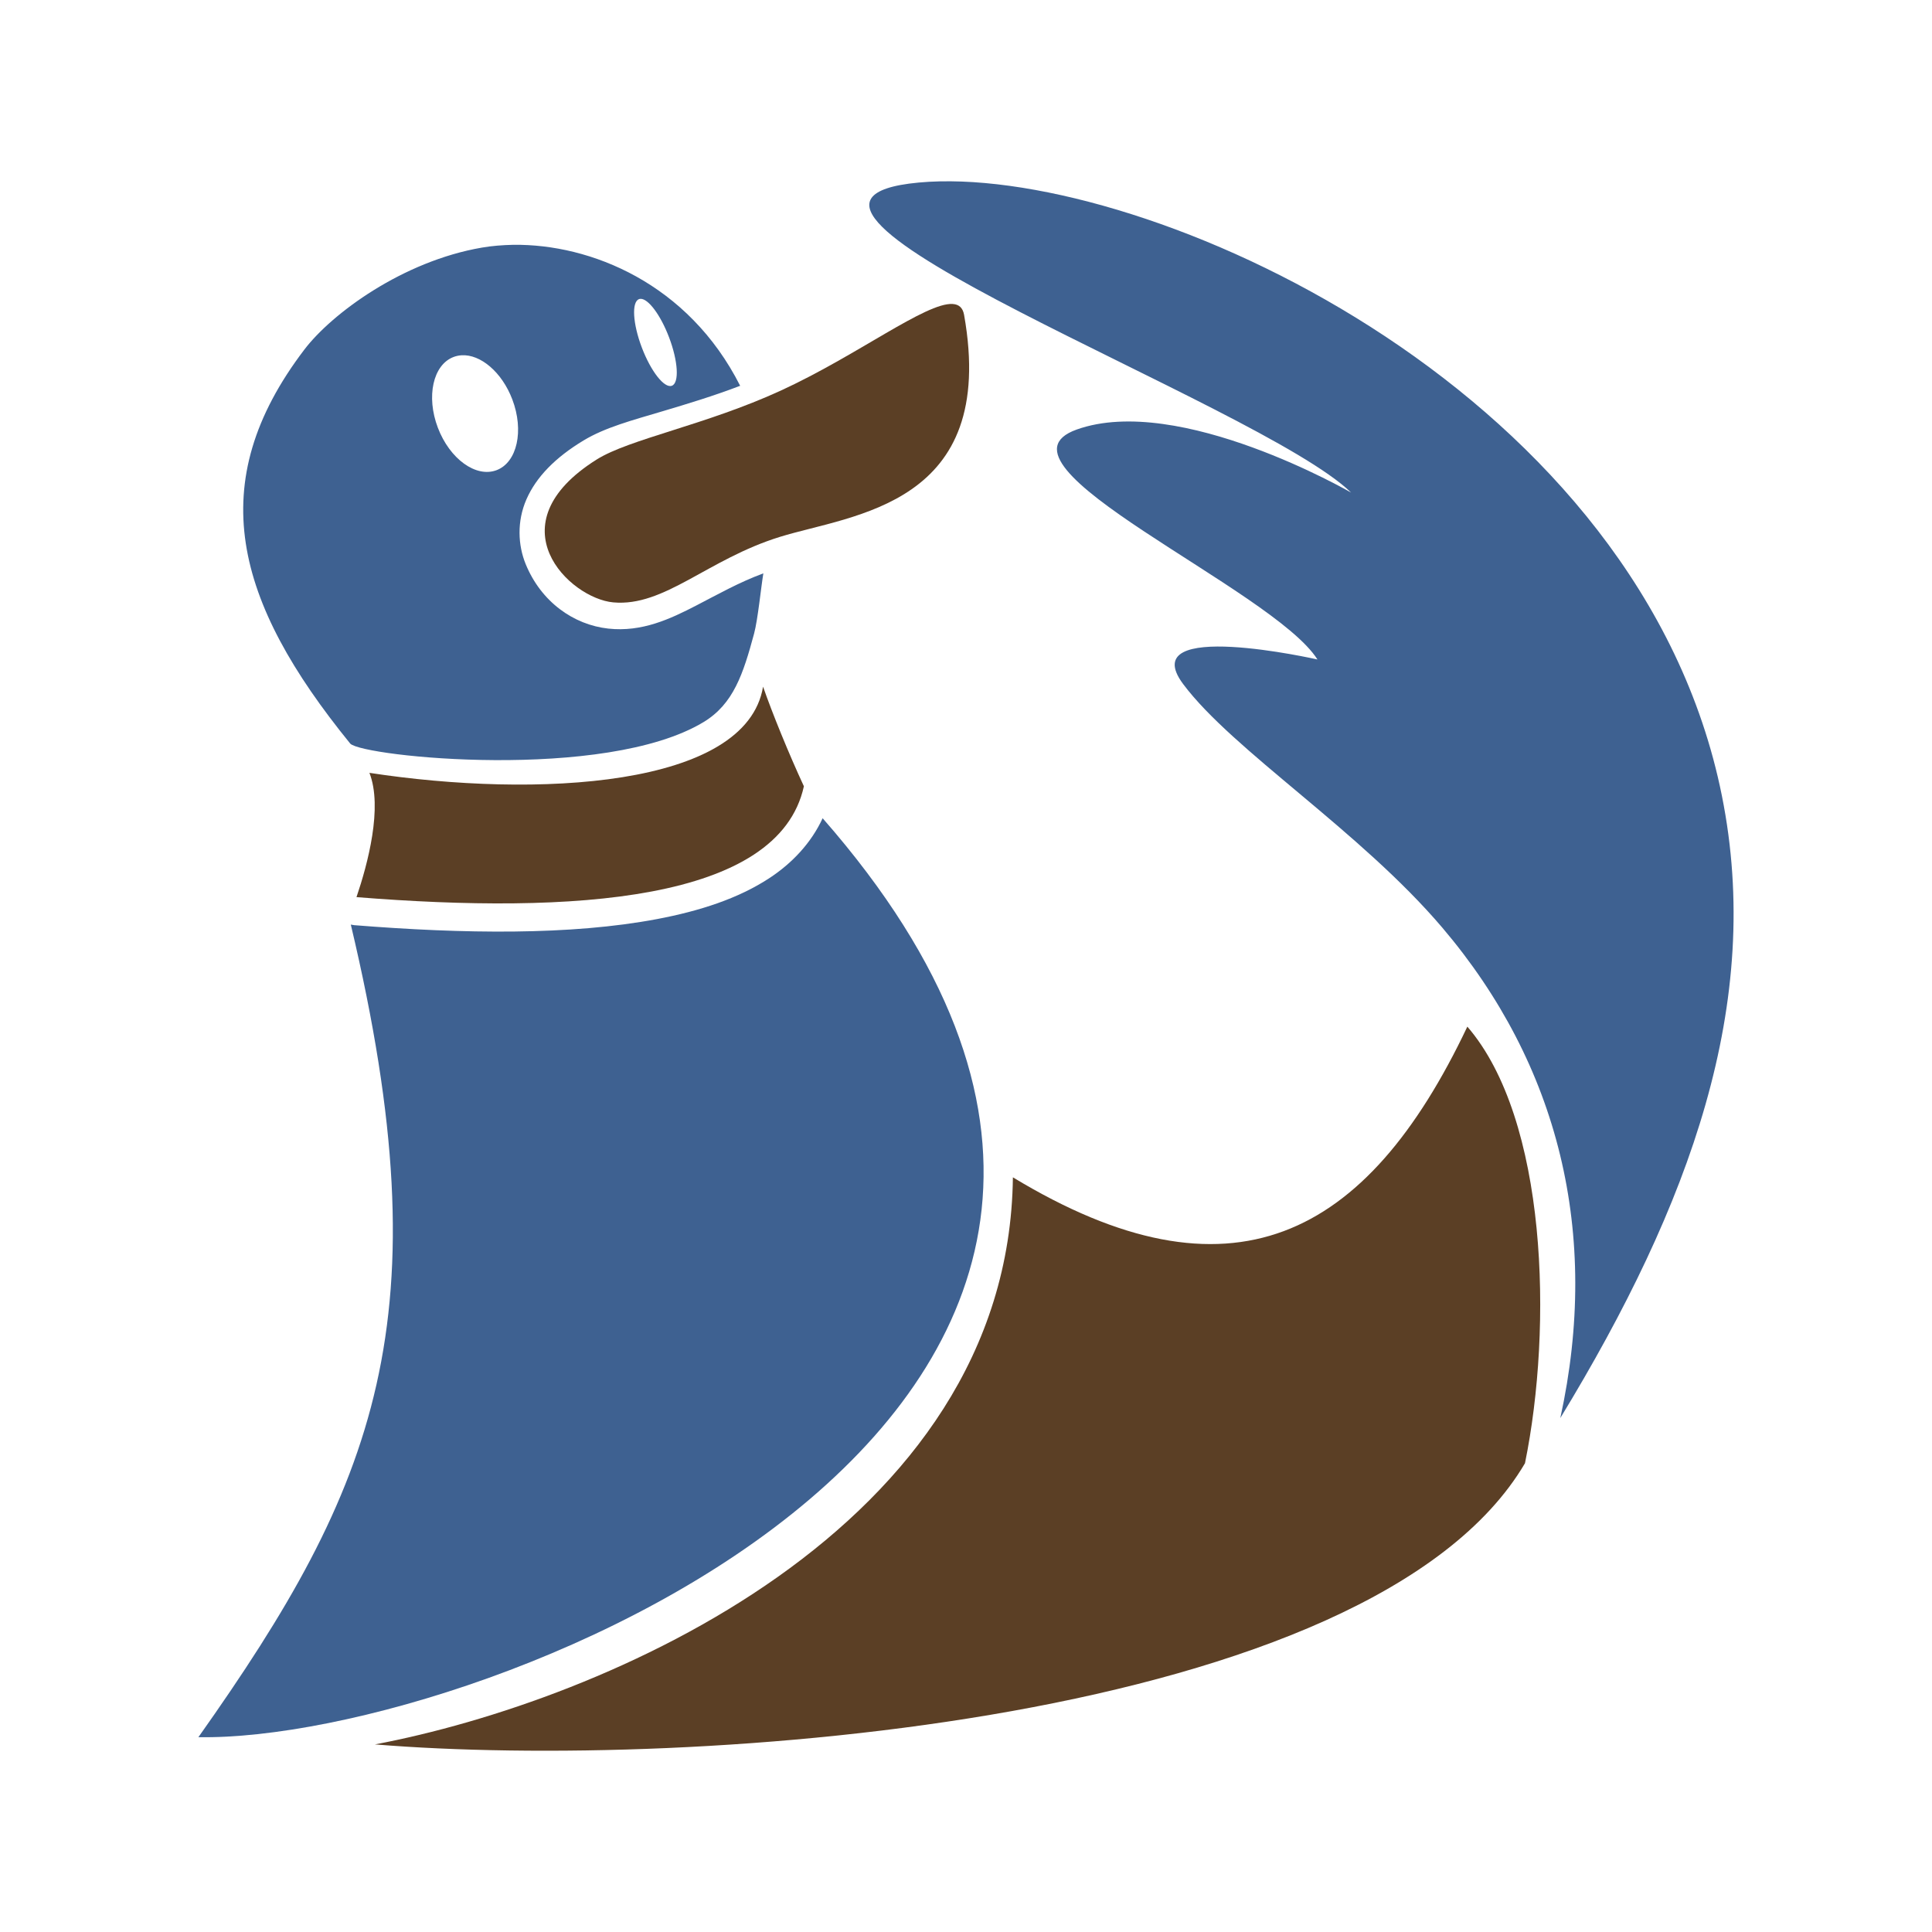 <svg xmlns="http://www.w3.org/2000/svg" xml:space="preserve" id="svg670" version="1.1" viewBox="0 0 315.984 315.984" height="315.984mm" width="315.984mm"><defs id="defs667"></defs><g transform="translate(4078.229,-3136.758)" id="layer6"><rect y="3136.758" x="-4078.229" height="315.984" width="315.984" id="rect822" style="fill:none;stroke:none;stroke-width:0.615;stroke-dasharray:none"></rect><g id="layer1"><g transform="translate(-1.7832877e-4,1.7113205e-4)" id="g825"><g transform="translate(-1629.254,-605.329)" id="g824"><path d="m -2295.254,3771.749 c -1.194,0.026 -2.345,0.09 -3.45,0.193 -35.376,3.291 55.763,36.166 70.708,50.708 0,0 -28.126,-16.28 -44.873,-10.314 -15.997,5.7 32.097,26.099 39.368,37.611 0,0 -30.056,-6.818 -21.966,4.019 8.091,10.838 28.939,24.009 42.414,39.873 18.982,22.348 25.883,49.97 19.272,80.173 21.288,-34.981 33.244,-67.903 26.419,-101.813 -13.166,-65.415 -90.886,-101.265 -127.892,-100.449 z m -69.74,10.376 c -1.796,0.04 -3.519,0.174 -5.143,0.454 -12.978,2.221 -24.566,10.784 -29.056,16.68 -16.643,21.856 -11.412,41.183 7.511,64.457 2.164,2.156 41.632,6.191 57.752,-3.516 4.927,-2.966 6.515,-7.913 8.291,-14.493 0.613,-2.27 1.148,-7.691 1.513,-9.844 -3.955,1.455 -7.435,3.427 -10.971,5.255 -4.269,2.207 -8.889,4.38 -14.387,3.777 -5.698,-0.625 -10.991,-4.383 -13.513,-10.547 -1.261,-3.082 -1.462,-6.981 0.129,-10.606 1.59,-3.626 4.701,-6.824 9.336,-9.618 3.549,-2.14 7.898,-3.279 12.979,-4.793 3.954,-1.178 8.293,-2.485 12.635,-4.147 -8.502,-16.799 -24.507,-23.208 -37.075,-23.058 z m 20.767,8.838 c 1.259,-0.063 3.281,2.619 4.675,6.286 1.487,3.91 1.695,7.459 0.468,7.926 -1.228,0.467 -3.427,-2.325 -4.914,-6.235 -1.487,-3.911 -1.698,-7.46 -0.47,-7.927 0.077,-0.04 0.157,-0.043 0.241,-0.047 z m -29.266,9.23 c 3.103,-0.194 6.608,2.747 8.309,7.219 1.944,5.112 0.793,10.293 -2.57,11.571 -3.364,1.278 -7.664,-1.829 -9.608,-6.941 -1.943,-5.112 -0.792,-10.293 2.57,-11.571 0.42,-0.158 0.855,-0.249 1.299,-0.277 z m 59.063,75.719 v 0 c -1.865,4.028 -4.967,7.345 -8.75,9.818 -5.039,3.295 -11.28,5.339 -18.333,6.673 -14.106,2.67 -31.628,2.428 -49.523,0.997 -0.189,-0.04 -0.377,-0.051 -0.562,-0.095 15.328,64.523 4.165,91.786 -24.928,132.902 46.721,0.804 185.977,-54.585 102.096,-150.297 z" style="fill:#3e6191;fill-opacity:1;stroke:none;stroke-width:0.9;stroke-linecap:round;stroke-linejoin:round;stroke-dasharray:none;stroke-dashoffset:7.223;stroke-opacity:1" id="path823"></path><path d="m -2293.16,3791.804 c -4.38,-0.276 -15.646,8.446 -28.146,14.181 -12.252,5.621 -24.733,7.898 -30.078,11.255 v 6e-4 c -16.987,10.667 -4.445,22.714 2.705,23.367 8.378,0.765 15.385,-7.032 27.267,-10.716 11.882,-3.683 35.665,-5.08 30.116,-36.31 -0.208,-1.17 -0.852,-1.712 -1.863,-1.776 z m -31.013,62.59 c -2.744,16.513 -37.128,18.27 -64.381,14.094 2.209,5.654 -0.278,14.915 -2.116,20.327 35.378,2.83 69.034,0.742 73.174,-18.129 -2.494,-5.383 -5.177,-11.984 -6.677,-16.293 z m 115.187,55.601 c -16.503,34.814 -38.793,46.159 -74.327,24.648 -0.668,57.626 -67.052,85.702 -104.341,92.746 51.952,4.267 163.072,-3.46 188.094,-45.986 4.569,-22.396 3.637,-56.272 -9.426,-71.407 z" style="fill:#5b3f25;fill-opacity:1;stroke:none;stroke-width:2.452;stroke-linecap:round;stroke-linejoin:round;stroke-dasharray:none;stroke-dashoffset:7.223;stroke-opacity:1;paint-order:stroke fill markers" id="path824"></path></g></g></g></g></svg>
